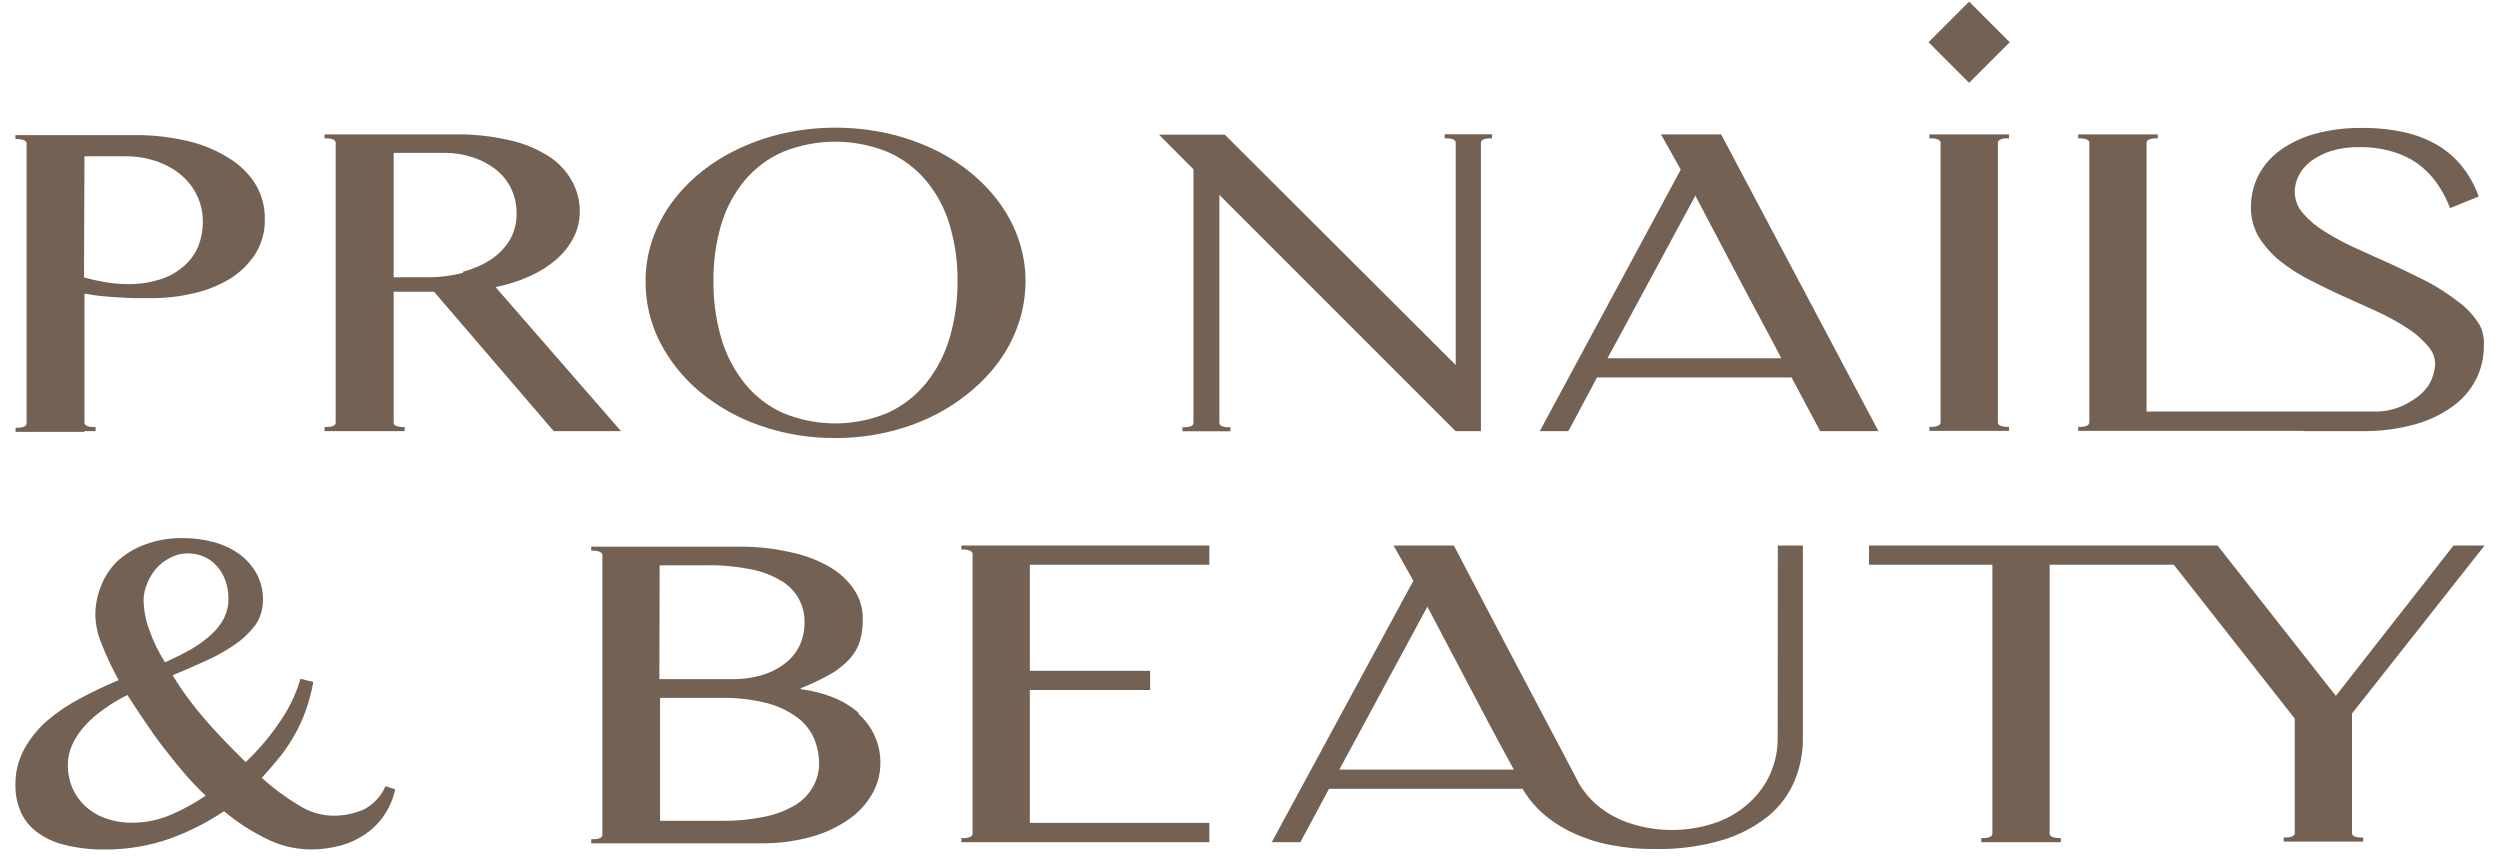 <?xml version="1.0" encoding="UTF-8"?> <svg xmlns="http://www.w3.org/2000/svg" width="108" height="37" viewBox="0 0 108 37" fill="none"> <path d="M86.307 6.239V6.171C86.307 5.942 86.789 5.979 86.789 5.979V5.806H83.351V5.979C83.351 5.979 83.833 5.942 83.833 6.171V18.242C83.833 18.477 83.351 18.44 83.351 18.44V18.613H86.789V18.44C86.789 18.44 86.307 18.477 86.307 18.242V6.239Z" fill="#736153"></path> <path d="M99.51 18.625H102.058C102.821 18.634 103.58 18.536 104.316 18.335C104.909 18.174 105.468 17.908 105.967 17.549C106.388 17.244 106.731 16.843 106.969 16.381C107.191 15.935 107.305 15.444 107.303 14.946C107.328 14.627 107.261 14.307 107.111 14.024C106.869 13.628 106.549 13.285 106.171 13.016C105.758 12.698 105.32 12.414 104.86 12.169C104.359 11.915 103.846 11.668 103.332 11.427L101.768 10.722C101.307 10.514 100.86 10.274 100.432 10.005C100.077 9.791 99.758 9.524 99.486 9.213C99.261 8.958 99.136 8.631 99.133 8.292C99.133 8.046 99.192 7.804 99.306 7.587C99.43 7.344 99.608 7.132 99.826 6.968C100.09 6.773 100.385 6.623 100.698 6.523C101.099 6.403 101.516 6.346 101.935 6.356C102.414 6.349 102.891 6.413 103.351 6.548C103.747 6.662 104.121 6.842 104.458 7.079C104.772 7.313 105.048 7.595 105.274 7.914C105.507 8.248 105.698 8.61 105.843 8.99L107.08 8.489C106.918 8.029 106.682 7.599 106.381 7.215C106.09 6.845 105.733 6.531 105.33 6.288C104.882 6.024 104.396 5.832 103.889 5.719C103.28 5.584 102.657 5.52 102.034 5.527C101.342 5.517 100.653 5.604 99.987 5.787C99.447 5.935 98.938 6.178 98.484 6.504C98.094 6.79 97.776 7.162 97.556 7.593C97.345 8.015 97.237 8.481 97.241 8.953C97.234 9.41 97.354 9.859 97.587 10.252C97.834 10.642 98.143 10.989 98.502 11.278C98.906 11.598 99.341 11.875 99.801 12.107C100.283 12.355 100.778 12.596 101.279 12.818L102.763 13.492C103.211 13.701 103.643 13.943 104.056 14.216C104.405 14.444 104.715 14.728 104.971 15.057C105.138 15.274 105.217 15.545 105.194 15.818C105.161 16.121 105.06 16.413 104.897 16.671C104.718 16.923 104.489 17.133 104.223 17.29C103.957 17.47 103.662 17.604 103.351 17.685C103.119 17.748 102.88 17.779 102.64 17.778H98.577H92.732V6.17C92.732 5.942 93.215 5.979 93.215 5.979V5.805H89.776V5.979C89.776 5.979 90.259 5.942 90.259 6.17V18.242C90.259 18.477 89.776 18.44 89.776 18.44V18.613H99.492L99.51 18.625Z" fill="#736153"></path> <path d="M15.751 34.953C15.304 35.154 14.818 35.252 14.328 35.237C13.829 35.219 13.345 35.067 12.924 34.798C12.348 34.454 11.807 34.055 11.31 33.604C11.613 33.27 11.885 32.949 12.127 32.652C12.356 32.357 12.563 32.045 12.745 31.718C12.927 31.391 13.082 31.05 13.209 30.698C13.351 30.295 13.461 29.881 13.537 29.461L12.98 29.325C12.815 29.89 12.571 30.429 12.257 30.927C11.794 31.659 11.241 32.33 10.611 32.924C9.993 32.306 9.375 31.687 8.849 31.069C8.331 30.478 7.865 29.842 7.458 29.17C7.94 28.972 8.41 28.768 8.88 28.552C9.313 28.362 9.727 28.132 10.117 27.865C10.463 27.636 10.768 27.349 11.02 27.018C11.248 26.695 11.367 26.307 11.36 25.911C11.364 25.519 11.271 25.132 11.088 24.786C10.905 24.456 10.654 24.169 10.352 23.945C10.02 23.708 9.65 23.532 9.257 23.425C8.822 23.305 8.373 23.244 7.921 23.246C7.35 23.233 6.781 23.33 6.245 23.53C5.798 23.694 5.388 23.947 5.039 24.272C4.737 24.576 4.503 24.941 4.353 25.342C4.198 25.736 4.118 26.156 4.118 26.579C4.131 27.005 4.223 27.424 4.39 27.816C4.6 28.354 4.846 28.876 5.126 29.381C4.563 29.616 4.019 29.875 3.487 30.16C2.976 30.423 2.496 30.745 2.059 31.118C1.65 31.466 1.309 31.885 1.051 32.355C0.788 32.832 0.656 33.369 0.667 33.914C0.66 34.302 0.734 34.687 0.884 35.045C1.032 35.391 1.266 35.693 1.564 35.923C1.922 36.192 2.33 36.385 2.764 36.492C3.344 36.639 3.94 36.708 4.539 36.697C5.481 36.703 6.419 36.549 7.309 36.239C8.145 35.94 8.94 35.539 9.678 35.045C10.244 35.52 10.867 35.923 11.533 36.245C12.11 36.532 12.744 36.686 13.388 36.697C13.835 36.7 14.28 36.644 14.712 36.529C15.1 36.423 15.468 36.251 15.8 36.022C16.117 35.803 16.389 35.526 16.604 35.206C16.828 34.87 16.988 34.494 17.074 34.099L16.654 33.963C16.47 34.383 16.152 34.731 15.751 34.953ZM6.351 25.225C6.442 24.986 6.574 24.764 6.74 24.569C6.912 24.37 7.122 24.208 7.359 24.093C7.59 23.969 7.85 23.905 8.113 23.907C8.349 23.904 8.583 23.951 8.799 24.043C9.01 24.13 9.199 24.263 9.35 24.433C9.514 24.613 9.643 24.823 9.727 25.052C9.824 25.315 9.873 25.593 9.869 25.874C9.871 26.175 9.798 26.473 9.659 26.74C9.509 27.011 9.312 27.254 9.078 27.457C8.808 27.692 8.516 27.899 8.206 28.076C7.872 28.261 7.513 28.441 7.13 28.614C6.847 28.169 6.617 27.694 6.443 27.197C6.292 26.787 6.211 26.354 6.202 25.917C6.207 25.679 6.258 25.444 6.351 25.225ZM7.377 35.2C6.85 35.427 6.281 35.542 5.707 35.54C5.311 35.545 4.917 35.478 4.545 35.342C4.221 35.229 3.924 35.05 3.673 34.816C3.437 34.595 3.25 34.328 3.122 34.031C2.993 33.722 2.928 33.389 2.931 33.054C2.929 32.749 2.994 32.447 3.122 32.17C3.259 31.874 3.441 31.6 3.66 31.359C3.905 31.091 4.179 30.85 4.477 30.642C4.801 30.408 5.145 30.201 5.503 30.024C5.738 30.389 5.986 30.766 6.245 31.149C6.505 31.533 6.765 31.91 7.049 32.275C7.334 32.64 7.624 33.011 7.928 33.363C8.231 33.716 8.546 34.056 8.886 34.371C8.412 34.697 7.907 34.975 7.377 35.2Z" fill="#736153"></path> <path d="M37.093 30.797C36.771 30.518 36.405 30.294 36.011 30.135C35.553 29.955 35.076 29.832 34.588 29.77V29.733C35.037 29.558 35.473 29.352 35.893 29.115C36.201 28.934 36.48 28.709 36.722 28.447C36.918 28.225 37.066 27.963 37.155 27.68C37.238 27.372 37.277 27.053 37.272 26.734C37.278 26.28 37.144 25.836 36.889 25.46C36.606 25.048 36.231 24.707 35.794 24.464C35.267 24.172 34.697 23.963 34.106 23.846C33.398 23.687 32.673 23.61 31.947 23.617H25.541V23.79C25.541 23.79 26.023 23.753 26.023 23.988V36.06C26.023 36.295 25.541 36.252 25.541 36.252V36.431H32.894C33.61 36.438 34.324 36.347 35.015 36.159C35.593 36.005 36.141 35.754 36.635 35.417C37.059 35.133 37.412 34.757 37.668 34.316C37.908 33.905 38.034 33.438 38.033 32.962C38.037 32.562 37.955 32.167 37.792 31.802C37.63 31.437 37.392 31.111 37.093 30.847V30.797ZM28.497 24.421H30.537C31.177 24.41 31.815 24.469 32.442 24.594C32.906 24.681 33.35 24.851 33.753 25.095C34.068 25.278 34.327 25.542 34.503 25.86C34.679 26.178 34.766 26.538 34.755 26.901C34.758 27.236 34.688 27.567 34.551 27.872C34.408 28.174 34.196 28.439 33.933 28.645C33.641 28.873 33.31 29.045 32.955 29.152C32.529 29.282 32.084 29.345 31.638 29.338H28.484L28.497 24.421ZM35.114 34.001C34.93 34.321 34.669 34.589 34.353 34.78C33.947 35.019 33.504 35.188 33.042 35.281C32.432 35.406 31.81 35.467 31.187 35.46H28.515V30.148H31.113C31.787 30.134 32.461 30.209 33.116 30.37C33.591 30.491 34.038 30.701 34.434 30.989C34.752 31.221 35.003 31.532 35.163 31.892C35.313 32.25 35.389 32.635 35.386 33.023C35.38 33.367 35.286 33.703 35.114 34.001Z" fill="#736153"></path> <path d="M76.796 31.886C76.801 32.414 76.693 32.937 76.48 33.42C76.266 33.903 75.952 34.335 75.559 34.687C75.142 35.065 74.655 35.355 74.124 35.54C72.895 35.961 71.562 35.961 70.333 35.54C69.799 35.355 69.307 35.065 68.886 34.687C68.629 34.447 68.406 34.172 68.224 33.871L67.903 33.252L65.169 28.076L62.807 23.568H60.203L61.057 25.089L54.94 36.382H56.177L57.414 34.075H65.775C65.858 34.218 65.949 34.356 66.047 34.489C66.262 34.773 66.509 35.03 66.783 35.256C67.286 35.659 67.852 35.974 68.459 36.19L68.75 36.295C69.039 36.388 69.335 36.46 69.634 36.511C70.229 36.627 70.834 36.683 71.44 36.678H71.706C72.608 36.679 73.505 36.552 74.371 36.301C75.1 36.089 75.78 35.739 76.375 35.268C76.875 34.862 77.268 34.34 77.519 33.747C77.766 33.16 77.89 32.529 77.884 31.892V23.568H76.802L76.796 31.886ZM65.342 33.246H57.859L61.663 26.208L64.334 31.279L64.78 32.108L65.398 33.246H65.342Z" fill="#736153"></path> <path d="M74.353 5.806H71.755L72.609 7.327L66.517 18.626H67.754L68.991 16.307H77.395L78.632 18.626H81.149L74.353 5.806ZM69.442 15.478L69.807 14.81L73.239 8.453L75.41 12.577L76.362 14.358L76.74 15.07L76.95 15.478H69.442Z" fill="#736153"></path> <path d="M41.533 23.568V23.741C41.533 23.741 42.015 23.704 42.015 23.939V36.01C42.015 36.245 41.533 36.202 41.533 36.202V36.382H52.244V35.547H44.489V29.808H49.684V28.979H44.489V24.396H52.244V23.568H41.533Z" fill="#736153"></path> <path d="M85.066 0.07L83.312 1.824L85.066 3.578L86.82 1.824L85.066 0.07Z" fill="#736153"></path> <path d="M43.196 15.558C43.548 15.062 43.824 14.516 44.013 13.938C44.206 13.36 44.304 12.754 44.303 12.144C44.304 11.543 44.206 10.945 44.013 10.376C43.823 9.809 43.548 9.275 43.196 8.792C42.833 8.291 42.404 7.84 41.922 7.45C41.416 7.04 40.862 6.693 40.271 6.418C39.639 6.126 38.978 5.902 38.298 5.75C36.843 5.437 35.338 5.437 33.883 5.75C33.207 5.901 32.55 6.125 31.922 6.418C31.331 6.695 30.774 7.042 30.265 7.45C29.783 7.84 29.355 8.291 28.991 8.792C28.644 9.278 28.369 9.811 28.175 10.376C27.984 10.946 27.888 11.543 27.89 12.144C27.882 13.059 28.094 13.963 28.509 14.779C28.937 15.608 29.528 16.342 30.247 16.937C31.02 17.573 31.902 18.066 32.85 18.39C33.886 18.75 34.976 18.93 36.072 18.922C36.815 18.926 37.556 18.845 38.28 18.681C38.962 18.528 39.623 18.298 40.253 17.995C40.844 17.708 41.399 17.351 41.904 16.931C42.393 16.532 42.828 16.07 43.196 15.558ZM41.02 14.606C40.813 15.316 40.468 15.977 40.005 16.554C39.56 17.101 38.995 17.539 38.354 17.834C37.634 18.136 36.862 18.291 36.081 18.291C35.301 18.291 34.528 18.136 33.809 17.834C33.168 17.541 32.605 17.103 32.164 16.554C31.705 15.976 31.363 15.314 31.156 14.606C30.924 13.802 30.812 12.968 30.822 12.132C30.813 11.31 30.925 10.491 31.156 9.702C31.361 9.008 31.704 8.362 32.164 7.803C32.609 7.269 33.172 6.845 33.809 6.566C35.266 5.973 36.897 5.973 38.354 6.566C38.992 6.847 39.557 7.27 40.005 7.803C40.469 8.36 40.814 9.006 41.02 9.702C41.257 10.49 41.374 11.309 41.366 12.132C41.375 12.969 41.258 13.803 41.02 14.606Z" fill="#736153"></path> <path d="M101.594 30.84L107.333 23.568H105.991L100.908 30.061L95.799 23.568H80.741V24.396H86.072V35.98V36.01C86.072 36.245 85.589 36.202 85.589 36.202V36.382H89.028V36.202C89.028 36.202 88.545 36.239 88.545 36.01V24.396H93.907L99.133 31.044V35.992C99.133 36.215 98.656 36.177 98.656 36.177V36.357H102.089V36.177C102.089 36.177 101.606 36.221 101.606 35.986V30.816L101.594 30.84Z" fill="#736153"></path> <path d="M3.648 18.626H4.13V18.446C4.13 18.446 3.654 18.483 3.648 18.255V12.689C3.79 12.689 3.976 12.745 4.198 12.769C4.421 12.794 4.662 12.819 4.928 12.837L5.744 12.88H6.561C7.162 12.881 7.762 12.812 8.348 12.676C8.898 12.553 9.426 12.344 9.912 12.058C10.356 11.787 10.734 11.422 11.019 10.988C11.308 10.534 11.454 10.005 11.44 9.467C11.451 8.916 11.301 8.374 11.007 7.908C10.704 7.448 10.297 7.064 9.82 6.789C9.271 6.456 8.672 6.215 8.045 6.078C7.327 5.913 6.592 5.832 5.856 5.837H0.667V6.01C0.667 6.01 1.143 5.973 1.149 6.202V18.286C1.149 18.514 0.673 18.477 0.673 18.477V18.657H3.654L3.648 18.626ZM3.648 6.752H5.417C5.862 6.749 6.304 6.818 6.728 6.956C7.114 7.081 7.475 7.276 7.791 7.531C8.091 7.775 8.334 8.081 8.502 8.428C8.68 8.792 8.768 9.192 8.762 9.597C8.763 9.954 8.696 10.309 8.564 10.642C8.427 10.97 8.215 11.262 7.946 11.495C7.652 11.752 7.309 11.946 6.938 12.064C6.48 12.21 6.002 12.281 5.522 12.274C5.192 12.274 4.863 12.245 4.538 12.188C4.232 12.136 3.929 12.068 3.629 11.984L3.648 6.752Z" fill="#736153"></path> <path d="M21.409 12.404C21.92 12.3 22.418 12.141 22.893 11.928C23.308 11.744 23.694 11.5 24.038 11.204C24.344 10.94 24.597 10.619 24.78 10.258C24.958 9.912 25.049 9.528 25.046 9.139C25.048 8.671 24.929 8.21 24.699 7.803C24.456 7.369 24.107 7.003 23.685 6.739C23.165 6.412 22.591 6.18 21.991 6.053C21.222 5.876 20.435 5.793 19.647 5.805H14.019V5.979C14.019 5.979 14.501 5.941 14.501 6.17V17.073V18.261C14.501 18.483 14.019 18.446 14.019 18.446V18.625H17.482V18.446C17.482 18.446 17.012 18.483 17.006 18.261V12.602H18.75L23.92 18.625H26.827L21.409 12.404ZM20.005 11.786C19.497 11.918 18.973 11.983 18.447 11.977H17.006V6.603H19.201C19.622 6.602 20.039 6.669 20.438 6.801C20.799 6.919 21.136 7.099 21.434 7.333C21.712 7.556 21.936 7.839 22.09 8.162C22.242 8.495 22.32 8.858 22.318 9.225C22.324 9.622 22.223 10.012 22.028 10.357C21.822 10.699 21.544 10.99 21.211 11.21C20.84 11.448 20.433 11.626 20.005 11.736V11.786Z" fill="#736153"></path> <path d="M52.677 18.261V8.478V8.422L62.881 18.626H63.976V6.171C63.976 5.936 64.458 5.979 64.458 5.979V5.8H62.411V5.979C62.411 5.979 62.887 5.936 62.887 6.165V15.769L52.912 5.818H50.067L51.558 7.315V18.267C51.558 18.496 51.082 18.453 51.082 18.453V18.632H53.153V18.453C53.153 18.453 52.677 18.496 52.677 18.261Z" fill="#736153"></path> </svg> 